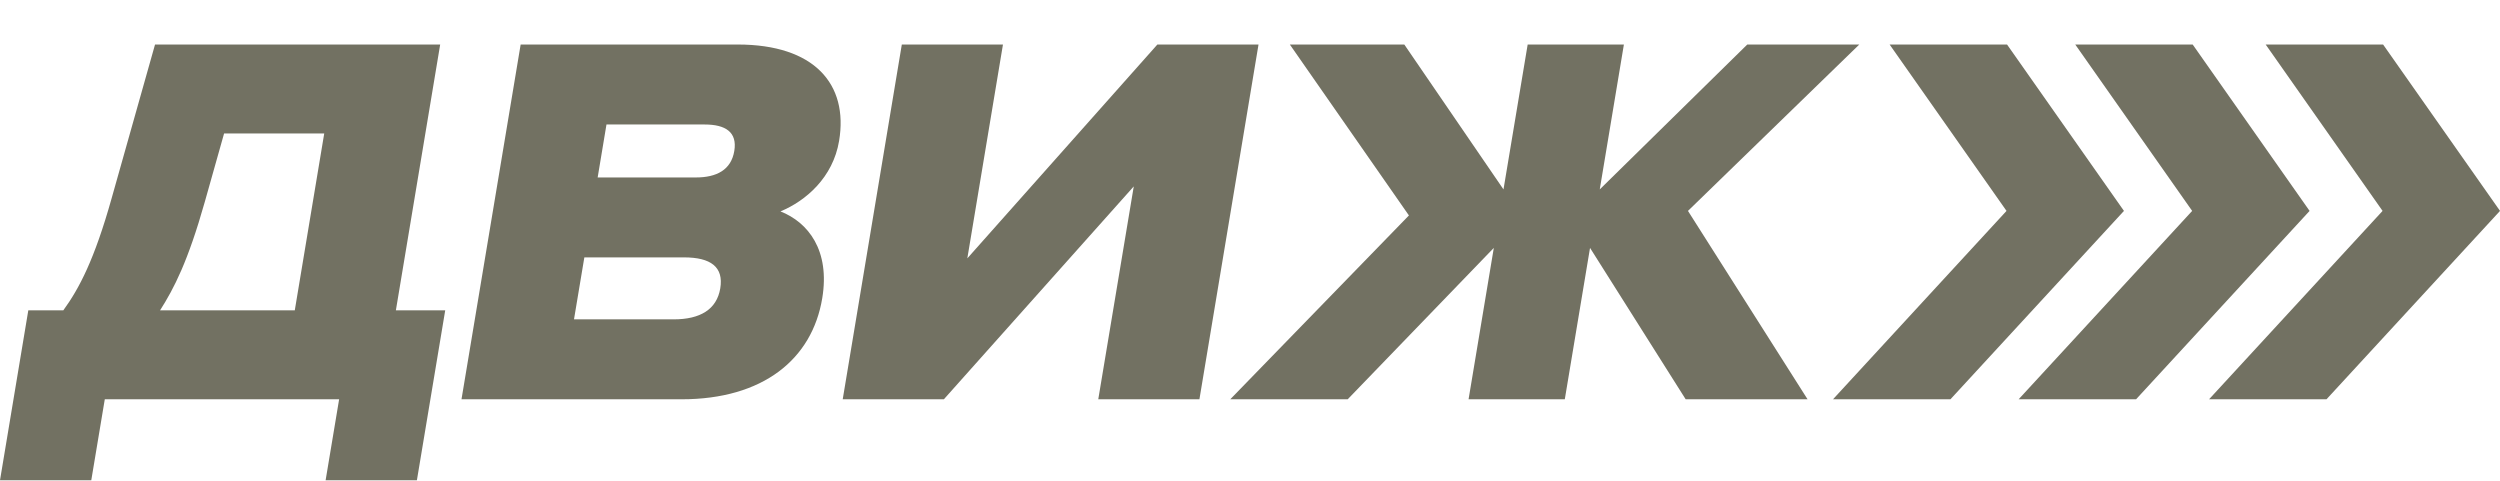 <?xml version="1.0" encoding="UTF-8"?> <svg xmlns="http://www.w3.org/2000/svg" width="234" height="45" viewBox="0 0 234 45" fill="none"><g clip-path="url(#clip0_1691_2376)"><path d="M41.201 4.167L37.054 29.049H41.672L39.022 44.95H30.478L31.742 37.373H9.808L8.544 44.95H0L2.649 29.049H5.926C7.423 26.992 8.844 24.277 10.445 18.572L14.511 4.167H41.205H41.201ZM30.348 12.491H20.975L19.168 18.898C17.595 24.463 16.295 26.987 14.981 29.049H27.591L30.348 12.491Z" fill="#727162"></path><path d="M48.733 4.167H69.053C76.212 4.167 79.431 7.86 78.538 13.194C77.969 16.606 75.432 18.803 73.052 19.787C75.652 20.815 77.709 23.434 76.96 27.925C76.01 33.63 71.415 37.373 63.795 37.373H43.196L48.733 4.167ZM54.695 24.091L53.726 29.892H63.055C65.547 29.892 67.089 28.958 67.417 26.992C67.753 24.98 66.516 24.091 64.019 24.091H54.69H54.695ZM56.766 11.653L55.941 16.61H65.13C67.071 16.61 68.434 15.908 68.73 14.132C69.026 12.355 67.896 11.653 65.955 11.653H56.766Z" fill="#727162"></path><path d="M84.41 4.167H93.877L90.542 24.182L108.33 4.167H117.797L112.266 37.373H102.798L106.12 17.448L88.346 37.373H78.878L84.41 4.167Z" fill="#727162"></path><path d="M131.873 20.163L120.729 4.167H131.443L140.727 17.729L142.99 4.167H151.996L149.737 17.729L163.544 4.167H174.029L157.994 19.741L169.188 37.373H157.779L148.827 23.203L146.465 37.373H137.458L139.821 23.203L126.144 37.373H115.152L131.877 20.163H131.873Z" fill="#727162"></path><path d="M187.86 4.167H176.868L187.81 19.741L171.569 37.373H182.561L198.802 19.741L187.86 4.167ZM205.235 4.167H194.243L205.186 19.741L188.944 37.373H199.936L216.177 19.741L205.235 4.167ZM223.058 4.167H212.067L223.009 19.741L206.768 37.373H217.76L234.001 19.741L223.058 4.167Z" fill="#727162"></path></g><defs><clipPath id="clip0_1691_2376"><rect width="234" height="45" fill="white"></rect></clipPath></defs></svg> 
